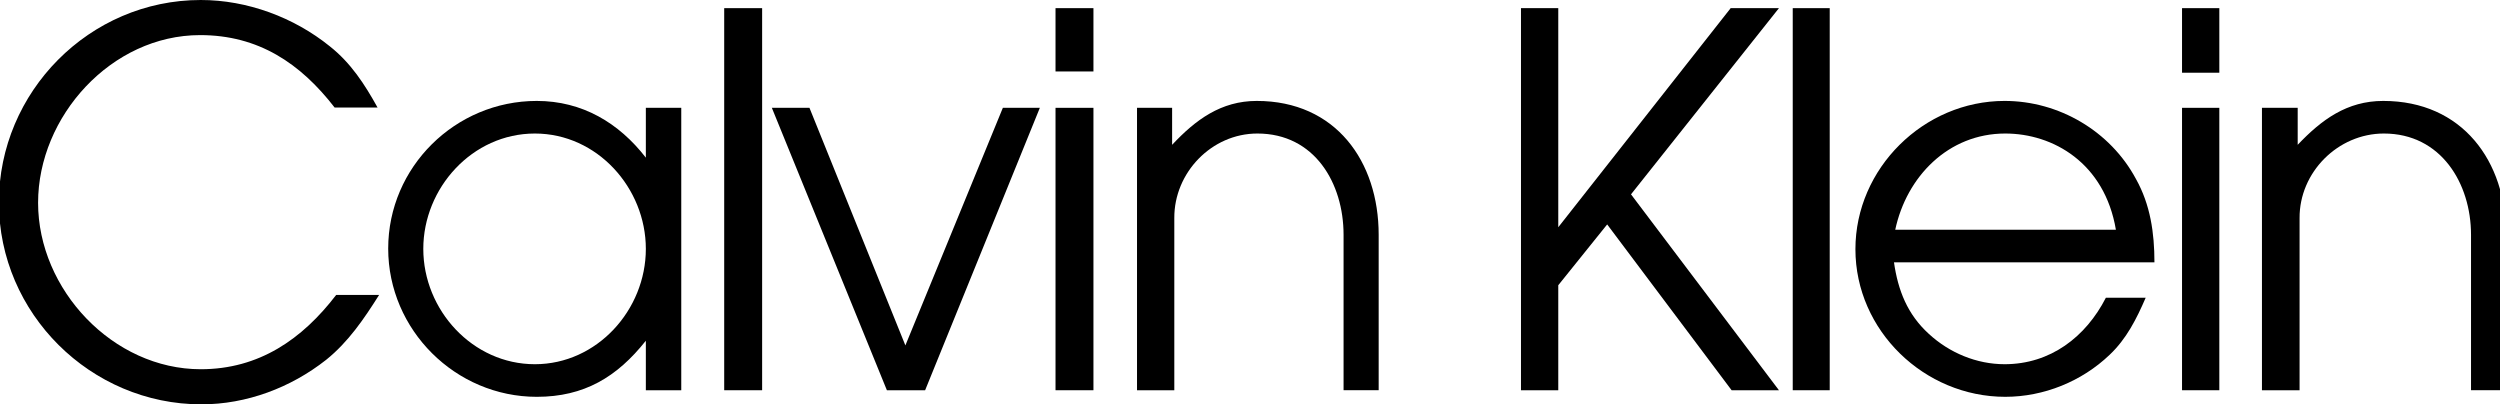 <?xml version="1.0" encoding="utf-8"?>
<!-- Generator: Adobe Illustrator 16.0.0, SVG Export Plug-In . SVG Version: 6.00 Build 0)  -->
<!DOCTYPE svg PUBLIC "-//W3C//DTD SVG 1.1//EN" "http://www.w3.org/Graphics/SVG/1.1/DTD/svg11.dtd">
<svg version="1.1" id="Layer_1" xmlns="http://www.w3.org/2000/svg" xmlns:xlink="http://www.w3.org/1999/xlink" x="0px" y="0px"
	 width="376px" height="60.813px" viewBox="0 0 376 60.813" enable-background="new 0 0 376 60.813" xml:space="preserve">
<g>
	<path fill-rule="evenodd" clip-rule="evenodd" d="M30.194,55.532c-13.2,0-24.466-11.973-24.466-25.031
		C5.728,17.49,16.759,5.28,30.1,5.28c8.769,0,15.085,4.243,20.225,10.89l0,0h6.458l0,0c-1.933-3.489-4.008-6.693-7.166-9.193
		C44.195,2.593,37.171,0,30.194,0C13.459,0-0.166,13.813-0.166,30.454c0,16.688,13.813,30.359,30.454,30.359
		c6.788,0,13.435-2.499,18.762-6.694c3.347-2.688,5.704-6.176,7.967-9.759l0,0h-6.458l0,0
		C45.468,51.008,38.963,55.532,30.194,55.532L30.194,55.532L30.194,55.532L30.194,55.532z"/>
	<path fill-rule="evenodd" clip-rule="evenodd" d="M97.135,23.712c-4.054-5.232-9.569-8.532-16.405-8.532
		c-12.257,0-22.345,9.947-22.345,22.203c0,12.256,10.136,22.299,22.345,22.299c7.118,0,12.068-2.97,16.405-8.438l0,0v7.448h5.327
		V16.217h-5.327V23.712L97.135,23.712L97.135,23.712z M80.447,54.778c-9.382,0-16.783-8.157-16.783-17.349
		c0-9.145,7.354-17.347,16.783-17.347c9.381,0,16.688,8.202,16.688,17.347C97.135,46.621,89.781,54.778,80.447,54.778L80.447,54.778
		L80.447,54.778L80.447,54.778z"/>
	<polygon fill-rule="evenodd" clip-rule="evenodd" points="108.92,58.691 114.625,58.691 114.625,1.226 108.92,1.226 108.92,58.691 
		108.92,58.691 	"/>
	<polygon fill-rule="evenodd" clip-rule="evenodd" points="136.169,51.95 121.743,16.217 116.086,16.217 133.388,58.691 
		139.139,58.691 156.393,16.217 150.83,16.217 136.169,51.95 136.169,51.95 	"/>
	<polygon fill-rule="evenodd" clip-rule="evenodd" points="158.75,58.691 164.454,58.691 164.454,16.217 158.75,16.217 
		158.75,58.691 158.75,58.691 	"/>
	<polygon fill-rule="evenodd" clip-rule="evenodd" points="158.75,10.748 164.454,10.748 164.454,1.226 158.75,1.226 158.75,10.748 
		158.75,10.748 	"/>
	<path fill-rule="evenodd" clip-rule="evenodd" d="M189.015,15.18c-5.374,0-9.192,2.829-12.729,6.6l0,0v-5.562h-5.279v42.474h5.609
		V32.81l0,0c-0.047-6.835,5.609-12.728,12.493-12.728c8.627,0,12.963,7.496,12.963,15.227l0,0v23.382h5.28V35.31l0,0
		C207.353,24.278,200.896,15.18,189.015,15.18L189.015,15.18L189.015,15.18L189.015,15.18z"/>
	<polygon fill-rule="evenodd" clip-rule="evenodd" points="260.293,1.226 234.364,34.178 234.364,1.226 228.755,1.226 
		228.755,58.691 234.364,58.691 234.364,42.9 241.718,33.753 260.435,58.691 267.553,58.691 245.303,29.228 267.553,1.226 
		260.293,1.226 260.293,1.226 	"/>
	<polygon fill-rule="evenodd" clip-rule="evenodd" points="269.627,58.691 275.189,58.691 275.189,1.226 269.627,1.226 
		269.627,58.691 269.627,58.691 	"/>
	<path fill-rule="evenodd" clip-rule="evenodd" d="M321.248,26.917c-3.865-7.211-11.597-11.738-19.754-11.738
		c-12.162,0-22.439,10.136-22.439,22.297c0,12.256,10.371,22.205,22.534,22.205c5.798,0,11.503-2.311,15.697-6.316
		c2.547-2.404,4.055-5.422,5.423-8.581l0,0h-5.988l0,0c-3.017,5.892-8.343,9.994-15.227,9.994c-4.194,0-8.296-1.696-11.408-4.572
		c-3.205-2.923-4.62-6.505-5.231-10.749l0,0h39.173l0,0C324.027,35.026,323.416,30.785,321.248,26.917L321.248,26.917
		L321.248,26.917L321.248,26.917z M285.044,34.554c1.695-7.966,7.965-14.472,16.545-14.472c7.213,0,14.943,4.431,16.642,14.472l0,0
		H285.044L285.044,34.554L285.044,34.554z"/>
	<polygon fill-rule="evenodd" clip-rule="evenodd" points="328.178,58.691 333.787,58.691 333.787,16.217 328.178,16.217 
		328.178,58.691 328.178,58.691 	"/>
	<polygon fill-rule="evenodd" clip-rule="evenodd" points="328.178,10.937 333.787,10.937 333.787,1.226 328.178,1.226 
		328.178,10.937 328.178,10.937 	"/>
	<path fill-rule="evenodd" clip-rule="evenodd" d="M358.441,15.18c-5.468,0-9.285,2.829-12.868,6.6l0,0v-5.562h-5.375v42.474h5.658
		V32.81l0,0c-0.047-6.881,5.75-12.728,12.68-12.728c8.581,0,13.106,7.496,13.106,15.227l0,0v23.382h5.278V35.31l0,0
		C376.921,24.278,370.368,15.18,358.441,15.18L358.441,15.18L358.441,15.18L358.441,15.18z"/>
</g>
</svg>
